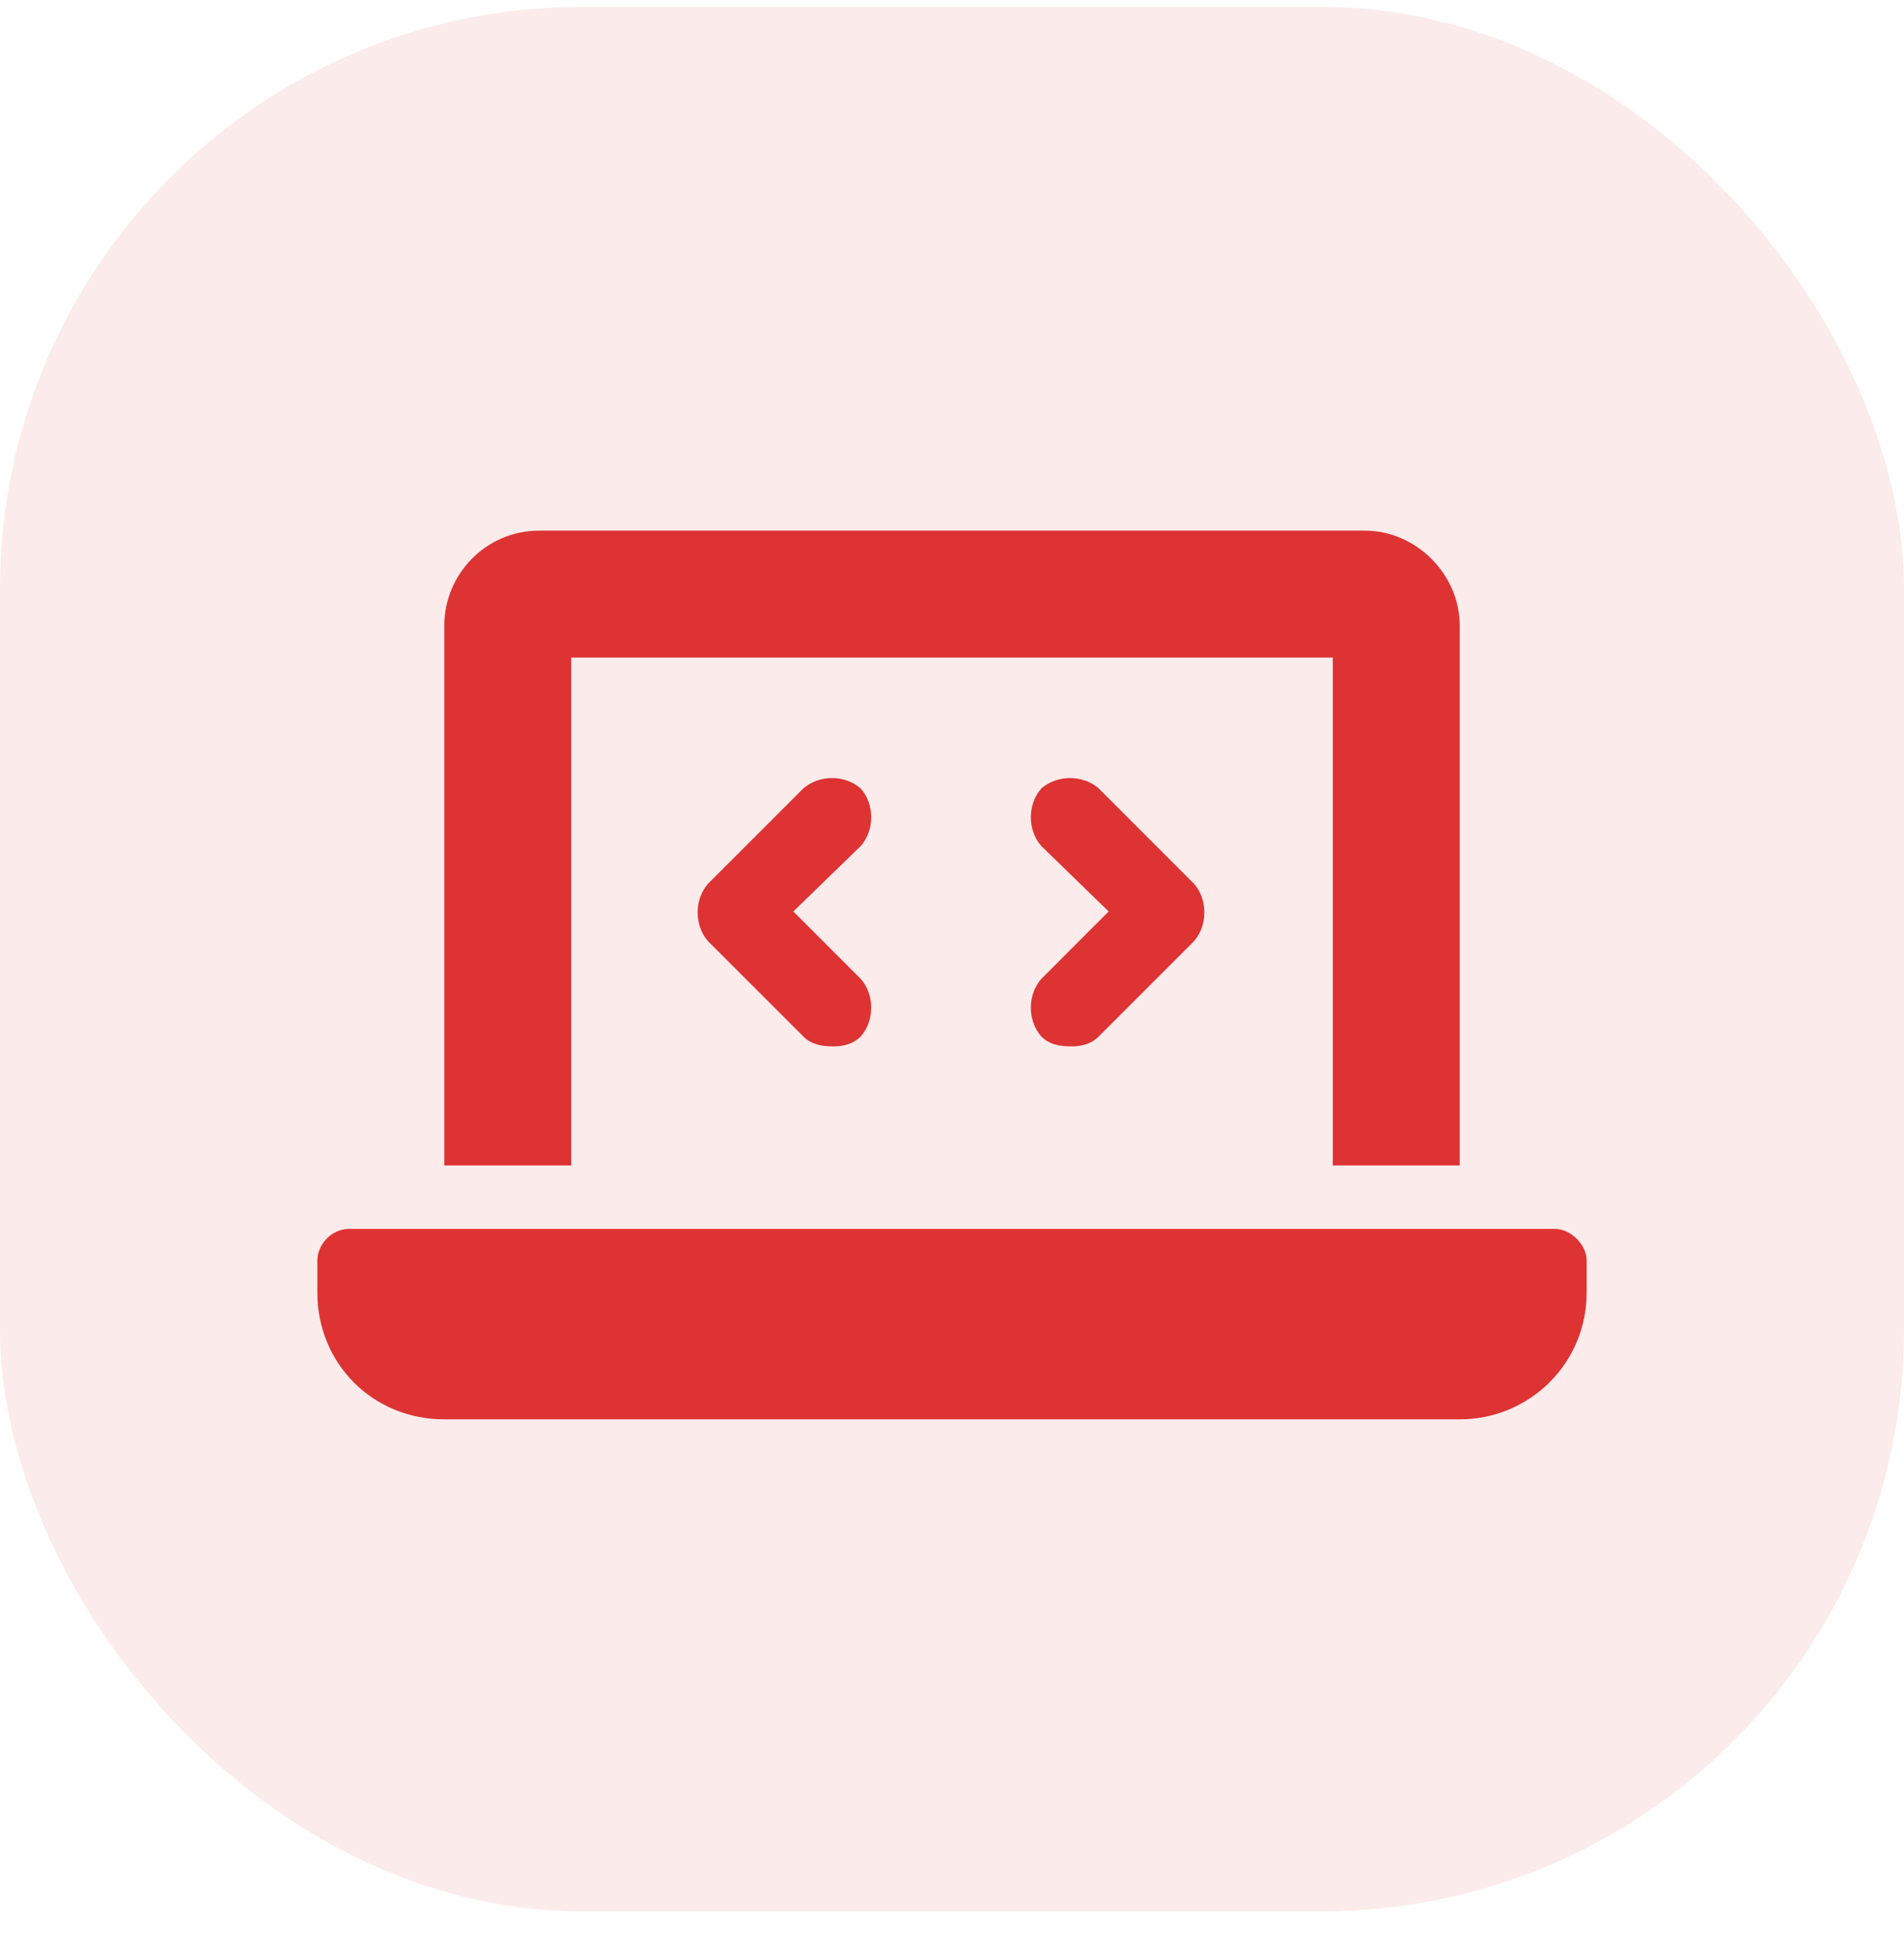 <?xml version="1.0" encoding="UTF-8"?> <svg xmlns="http://www.w3.org/2000/svg" width="36" height="37" viewBox="0 0 36 37" fill="none"><rect y="0.13" width="36" height="36" rx="11" fill="#DD3333" fill-opacity="0.1"></rect><path d="M10.8 12.43V22.03H8.4V11.83C8.4 10.855 9.188 10.03 10.2 10.03H25.8C26.775 10.03 27.6 10.855 27.6 11.83V22.03H25.2V12.43H10.8ZM29.4 23.23C29.7 23.23 30 23.53 30 23.83V24.43C30 25.78 28.913 26.83 27.6 26.83H8.4C7.05 26.83 6 25.78 6 24.43V23.83C6 23.53 6.263 23.23 6.6 23.23H29.4ZM19.688 19.592C19.425 19.292 19.425 18.805 19.688 18.505L20.962 17.23L19.688 15.992C19.425 15.692 19.425 15.205 19.688 14.905C19.988 14.642 20.475 14.642 20.775 14.905L22.575 16.705C22.837 17.005 22.837 17.492 22.575 17.792L20.775 19.592C20.625 19.742 20.438 19.78 20.25 19.78C20.025 19.78 19.837 19.742 19.688 19.592ZM16.275 14.905C16.538 15.205 16.538 15.692 16.275 15.992L15 17.23L16.275 18.505C16.538 18.805 16.538 19.292 16.275 19.592C16.125 19.742 15.938 19.78 15.75 19.78C15.525 19.78 15.338 19.742 15.188 19.592L13.387 17.792C13.125 17.492 13.125 17.005 13.387 16.705L15.188 14.905C15.488 14.642 15.975 14.642 16.275 14.905Z" fill="#DD3333"></path></svg> 